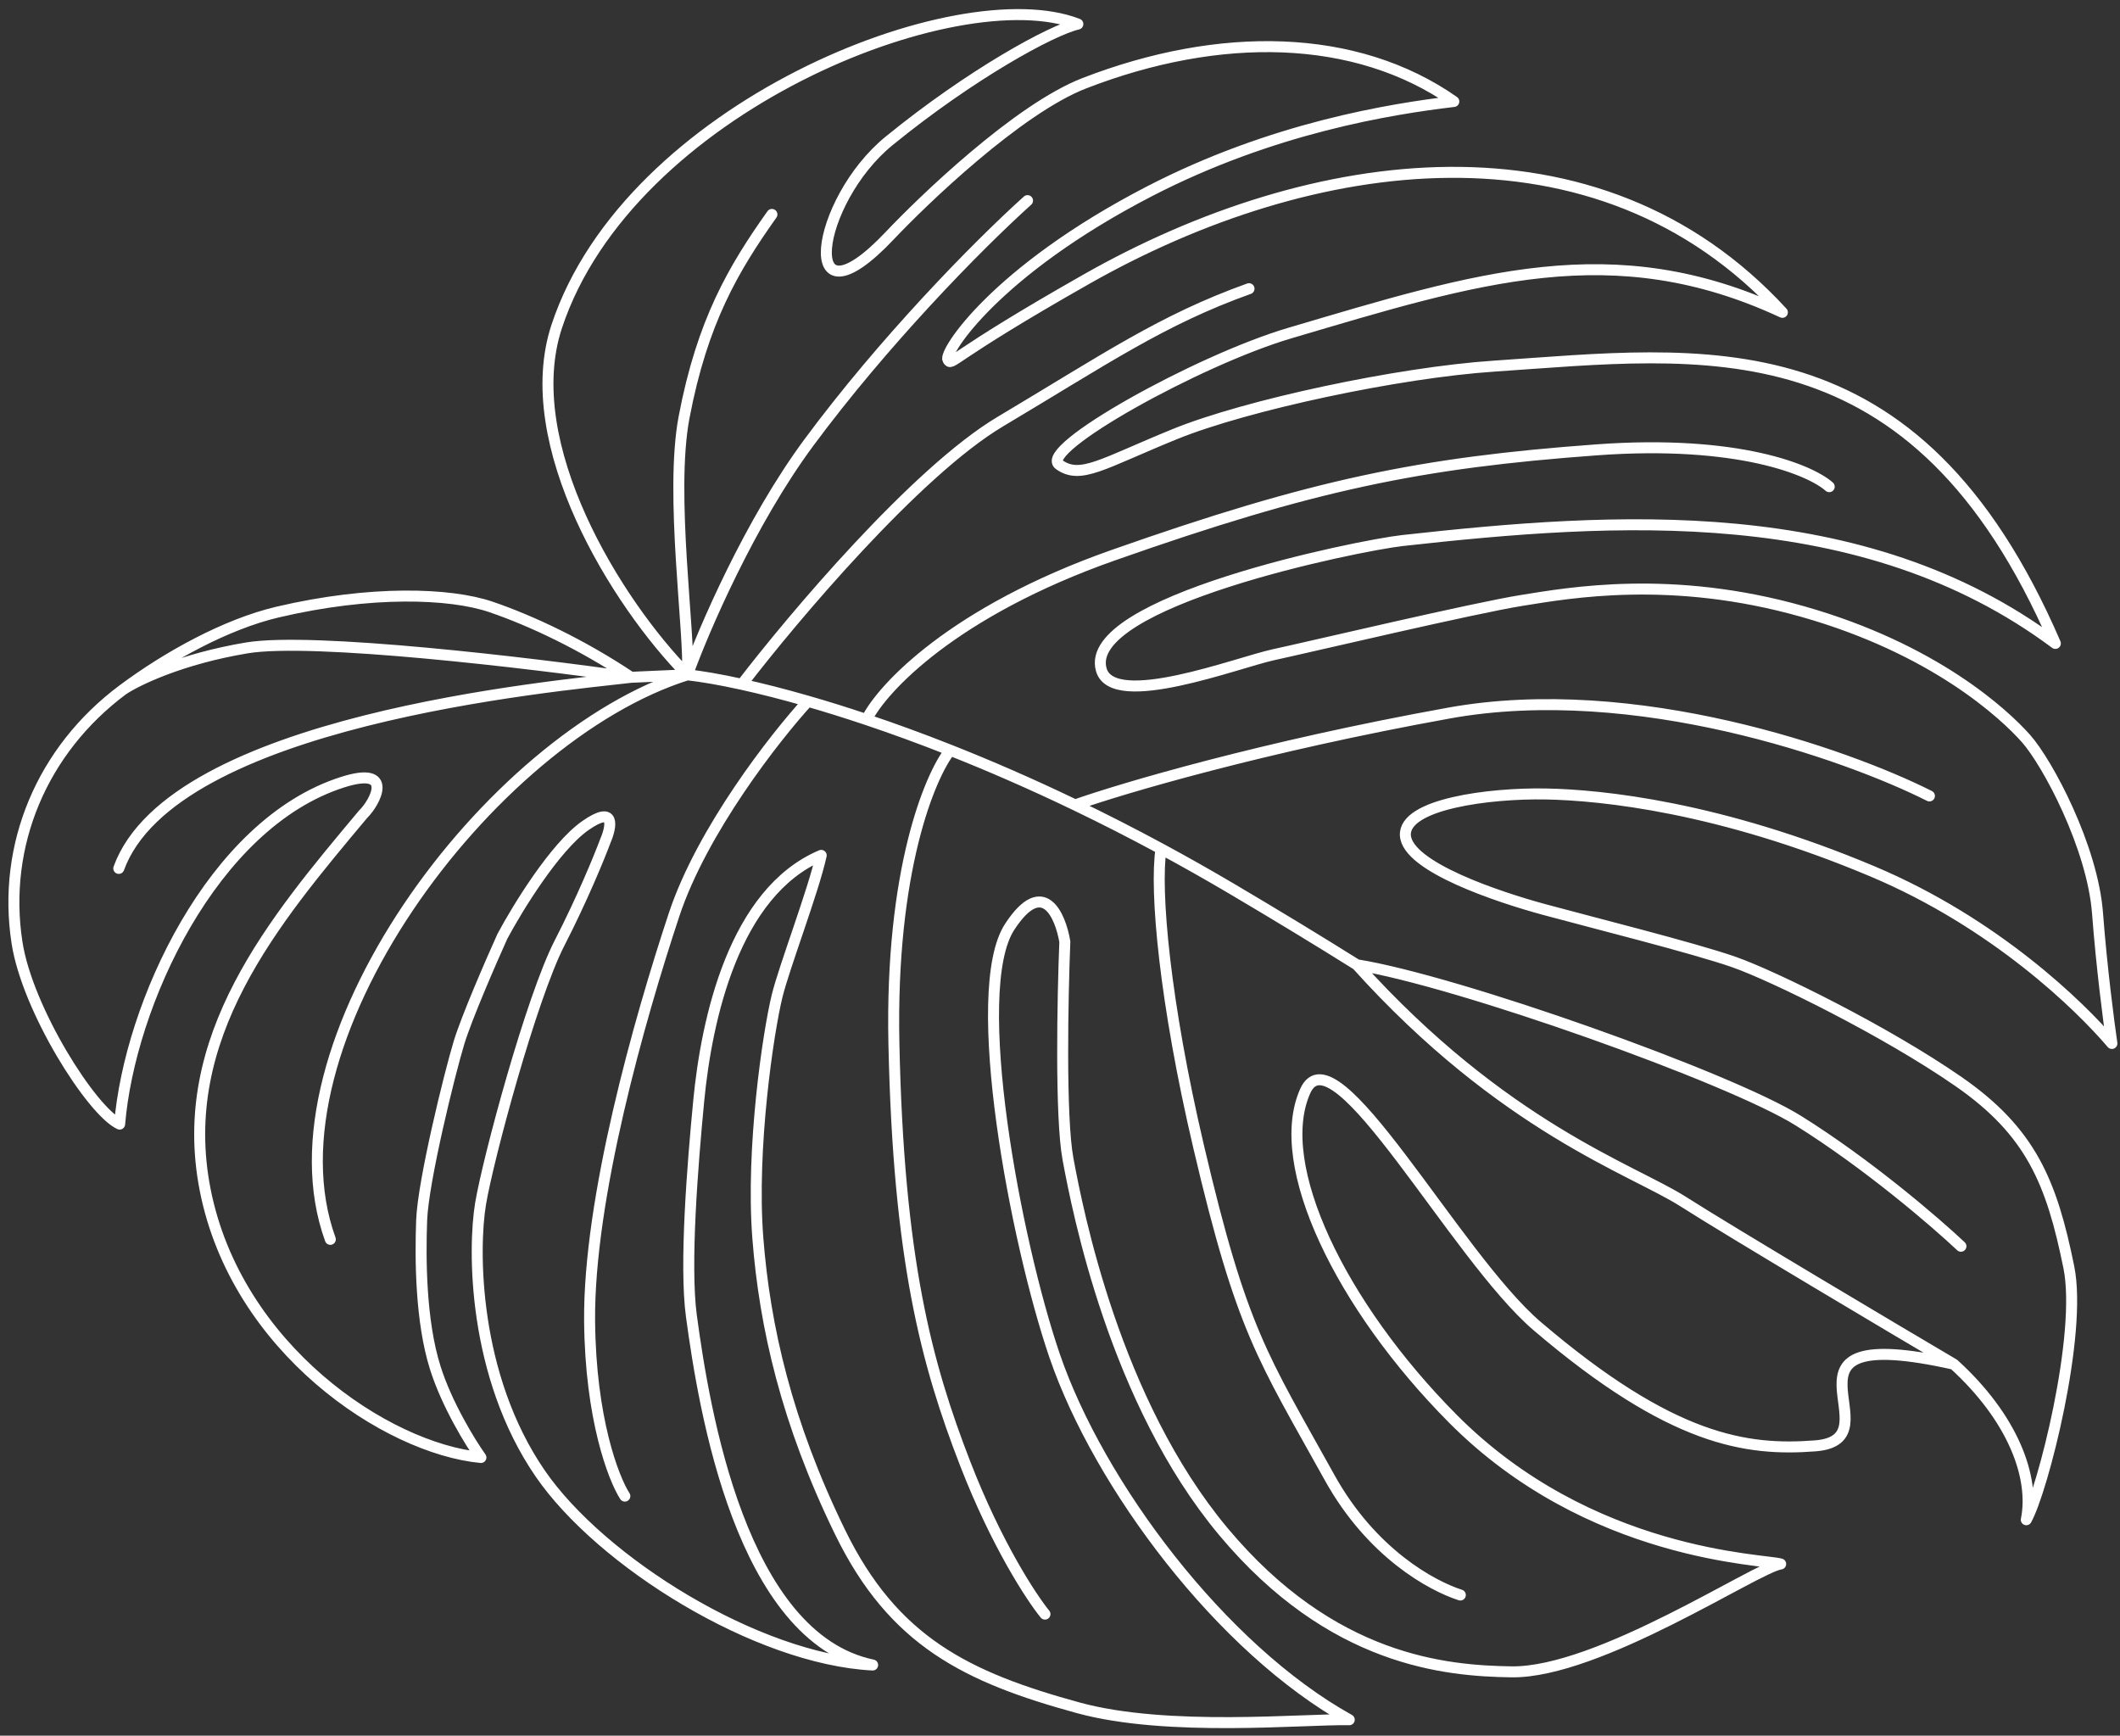 <svg width="193" height="158" viewBox="0 0 193 158" fill="none" xmlns="http://www.w3.org/2000/svg">
<rect x="0" y="0" width="193" height="158" fill="#333333" stroke="none"/>
<path d="M62.583 61.428C56.166 54.924 47.137 40.42 50.685 29.706C57.268 9.83 87.194 -2.07 98.126 2.19C95.718 2.753 88.382 6.761 80.942 12.825C74.179 18.337 72.49 30.454 80.998 21.453C83.976 18.302 92.65 9.924 98.725 7.572C111.027 2.811 123.424 2.983 132.352 9.238C126.674 9.911 115.831 11.623 104.608 17.433C90.579 24.696 85.91 32.092 86.293 32.735C86.675 33.377 86.162 32.638 98.954 25.386C119.348 13.824 145.398 10.075 162.264 28.433C146.858 21.273 134.485 25.28 117.419 30.321C109.045 32.794 94.479 40.917 96.425 42.297C98.371 43.677 100.342 42.214 106.916 39.533C113.491 36.853 127.328 33.913 135.981 33.332C155.044 32.051 174.327 28.985 187.116 58.57C169.565 45.491 147.024 47.064 127.688 49.205C123.592 49.658 98.46 54.802 100.262 60.975C101.344 64.682 112.689 60.301 115.941 59.598C119.193 58.895 134.208 55.346 138.534 54.657C142.86 53.967 152.155 52.278 164.122 55.672C176.088 59.065 182.458 64.993 184.437 67.223C186.416 69.454 190.498 77.106 190.955 83.145C191.32 87.975 191.978 93.052 192.262 94.987C189.357 91.566 181.607 84.018 170.48 79.328C156.57 73.464 145.802 72.366 140.715 72.275C135.629 72.184 127.772 73.176 127.943 76.048C128.113 78.92 136.47 81.677 140.568 82.791C144.665 83.906 154.291 86.317 157.887 87.585C161.484 88.853 171.624 93.833 178.271 98.435C184.918 103.037 186.776 107.65 188.341 115.35C189.592 121.51 185.952 135.694 184.469 138.342C185.254 134.489 183.269 129.095 177.872 124.183M62.583 61.428L57.449 61.655M62.583 61.428C62.842 57.719 60.947 44.991 62.275 37.992C63.934 29.243 66.797 24.419 70.274 19.52M62.583 61.428C64.032 57.398 68.276 47.521 73.66 40.255C80.389 31.172 88.805 22.535 93.544 18.263M62.583 61.428C63.83 61.567 65.5 61.846 67.54 62.295M62.583 61.428C44.493 67.086 23.667 95.195 30.073 112.819M177.872 124.183C159.841 120.154 172.978 131.03 165.243 131.618C159.02 132.091 152.219 131.191 139.95 120.724C132.49 114.36 121.453 93.448 118.825 99.319C115.816 106.04 122.094 118.897 132.241 129.123C144.733 141.713 160.661 141.927 162.109 142.37C159.954 142.662 145.531 152.309 137.593 152.188C131.65 152.097 121.247 151.236 111.37 139.418C101.494 127.6 98.112 110.271 97.227 105.503C96.519 101.688 96.741 90.73 96.94 85.727C96.54 83.33 94.975 79.702 91.924 84.361C88.109 90.186 92.483 113.114 96.011 123.417C100.038 135.175 111.181 150.075 122.832 156.548C118.715 156.46 106.322 157.694 98.174 155.465C87.991 152.678 81.334 149.42 76.478 139.472C71.622 129.525 69.615 120.779 68.989 112.666C68.363 104.552 69.936 93.969 70.748 90.657C71.396 88.008 74.056 81.089 74.761 77.865C66.828 81.234 64.326 92.74 63.607 100.24C63.049 106.057 62.317 115.166 62.943 119.798C64.099 128.346 67.461 149.06 79.444 151.566C68.87 151.021 54.711 142.175 49.187 134.144C43.028 125.19 43.062 113.666 43.753 109.555C44.444 105.445 48.367 90.852 50.945 85.835C53.008 81.822 54.586 77.962 55.117 76.534C55.665 75.265 56.065 73.213 53.29 75.155C50.516 77.097 47.097 82.686 45.735 85.238C44.705 87.519 42.474 92.648 41.786 94.914C40.927 97.747 38.517 107.522 38.386 111.082C38.255 114.641 38.294 120.276 39.62 124.491C40.68 127.864 42.836 131.353 43.782 132.676C35.189 131.854 21.523 122.751 18.68 108.321C15.944 94.431 24.929 83.824 33.055 74.121C34.109 73.106 36.02 69.653 31.167 71.208C19.306 75.006 11.791 91.47 10.892 102.327C8.368 101.17 2.486 91.908 1.546 85.794C0.185 76.939 3.818 68.278 11.179 62.792M177.872 124.183C172.89 121.249 157.523 112.121 153.244 109.388C148.668 106.465 136.853 102.63 123.527 87.825M57.449 61.655C53.028 58.702 48.412 56.518 44.696 55.248C40.98 53.979 33.726 53.727 25.262 55.719C20.598 56.817 15.275 59.739 11.179 62.792M57.449 61.655C50.233 62.493 15.707 65.579 10.813 79.051M57.449 61.655C48.284 60.347 28.456 57.982 22.467 58.979C16.477 59.977 12.446 61.936 11.179 62.792M73.547 63.835C70.547 67.115 63.911 75.593 61.369 83.257C58.192 92.837 53.575 109.148 53.676 120.258C53.757 129.146 55.849 134.583 56.885 136.19M73.547 63.835C71.297 63.186 69.283 62.679 67.54 62.295M73.547 63.835C75.204 64.312 76.988 64.866 78.887 65.503M86.507 68.292C84.659 70.626 81.044 79.233 81.379 94.991C81.797 114.688 84.338 124.128 87.88 133.261C90.714 140.568 93.895 145.42 95.131 146.933M86.507 68.292C83.806 67.223 81.257 66.298 78.887 65.503M86.507 68.292C90.054 69.695 93.862 71.346 97.875 73.276M105.698 77.268C107.801 78.403 109.944 79.612 112.121 80.897C116.327 83.38 120.112 85.686 123.527 87.825M105.698 77.268C105.117 81.065 106.032 91.225 109.123 104.395C113.066 121.195 114.939 123.501 121.041 134.5C124.863 141.387 130.329 144.353 132.945 145.195M105.698 77.268C103.019 75.821 100.407 74.493 97.875 73.276M67.54 62.295C72.193 56.222 83.413 42.935 91.072 38.376C100.645 32.677 105.754 29.128 113.708 26.279M78.887 65.503C80.301 62.654 86.77 55.675 101.335 50.544C119.54 44.131 129.241 42.128 145.353 40.95C158.243 40.008 164.841 42.792 166.529 44.302M97.875 73.276C102.164 71.762 114.976 67.97 131.91 64.91C148.844 61.851 168.126 68.665 175.651 72.454M123.527 87.825C132.67 89.294 157.394 98.068 163.723 102.018C170.053 105.967 176.224 111.282 178.519 113.446" stroke="white" stroke-linecap="round" stroke-linejoin="round"/>
</svg>
